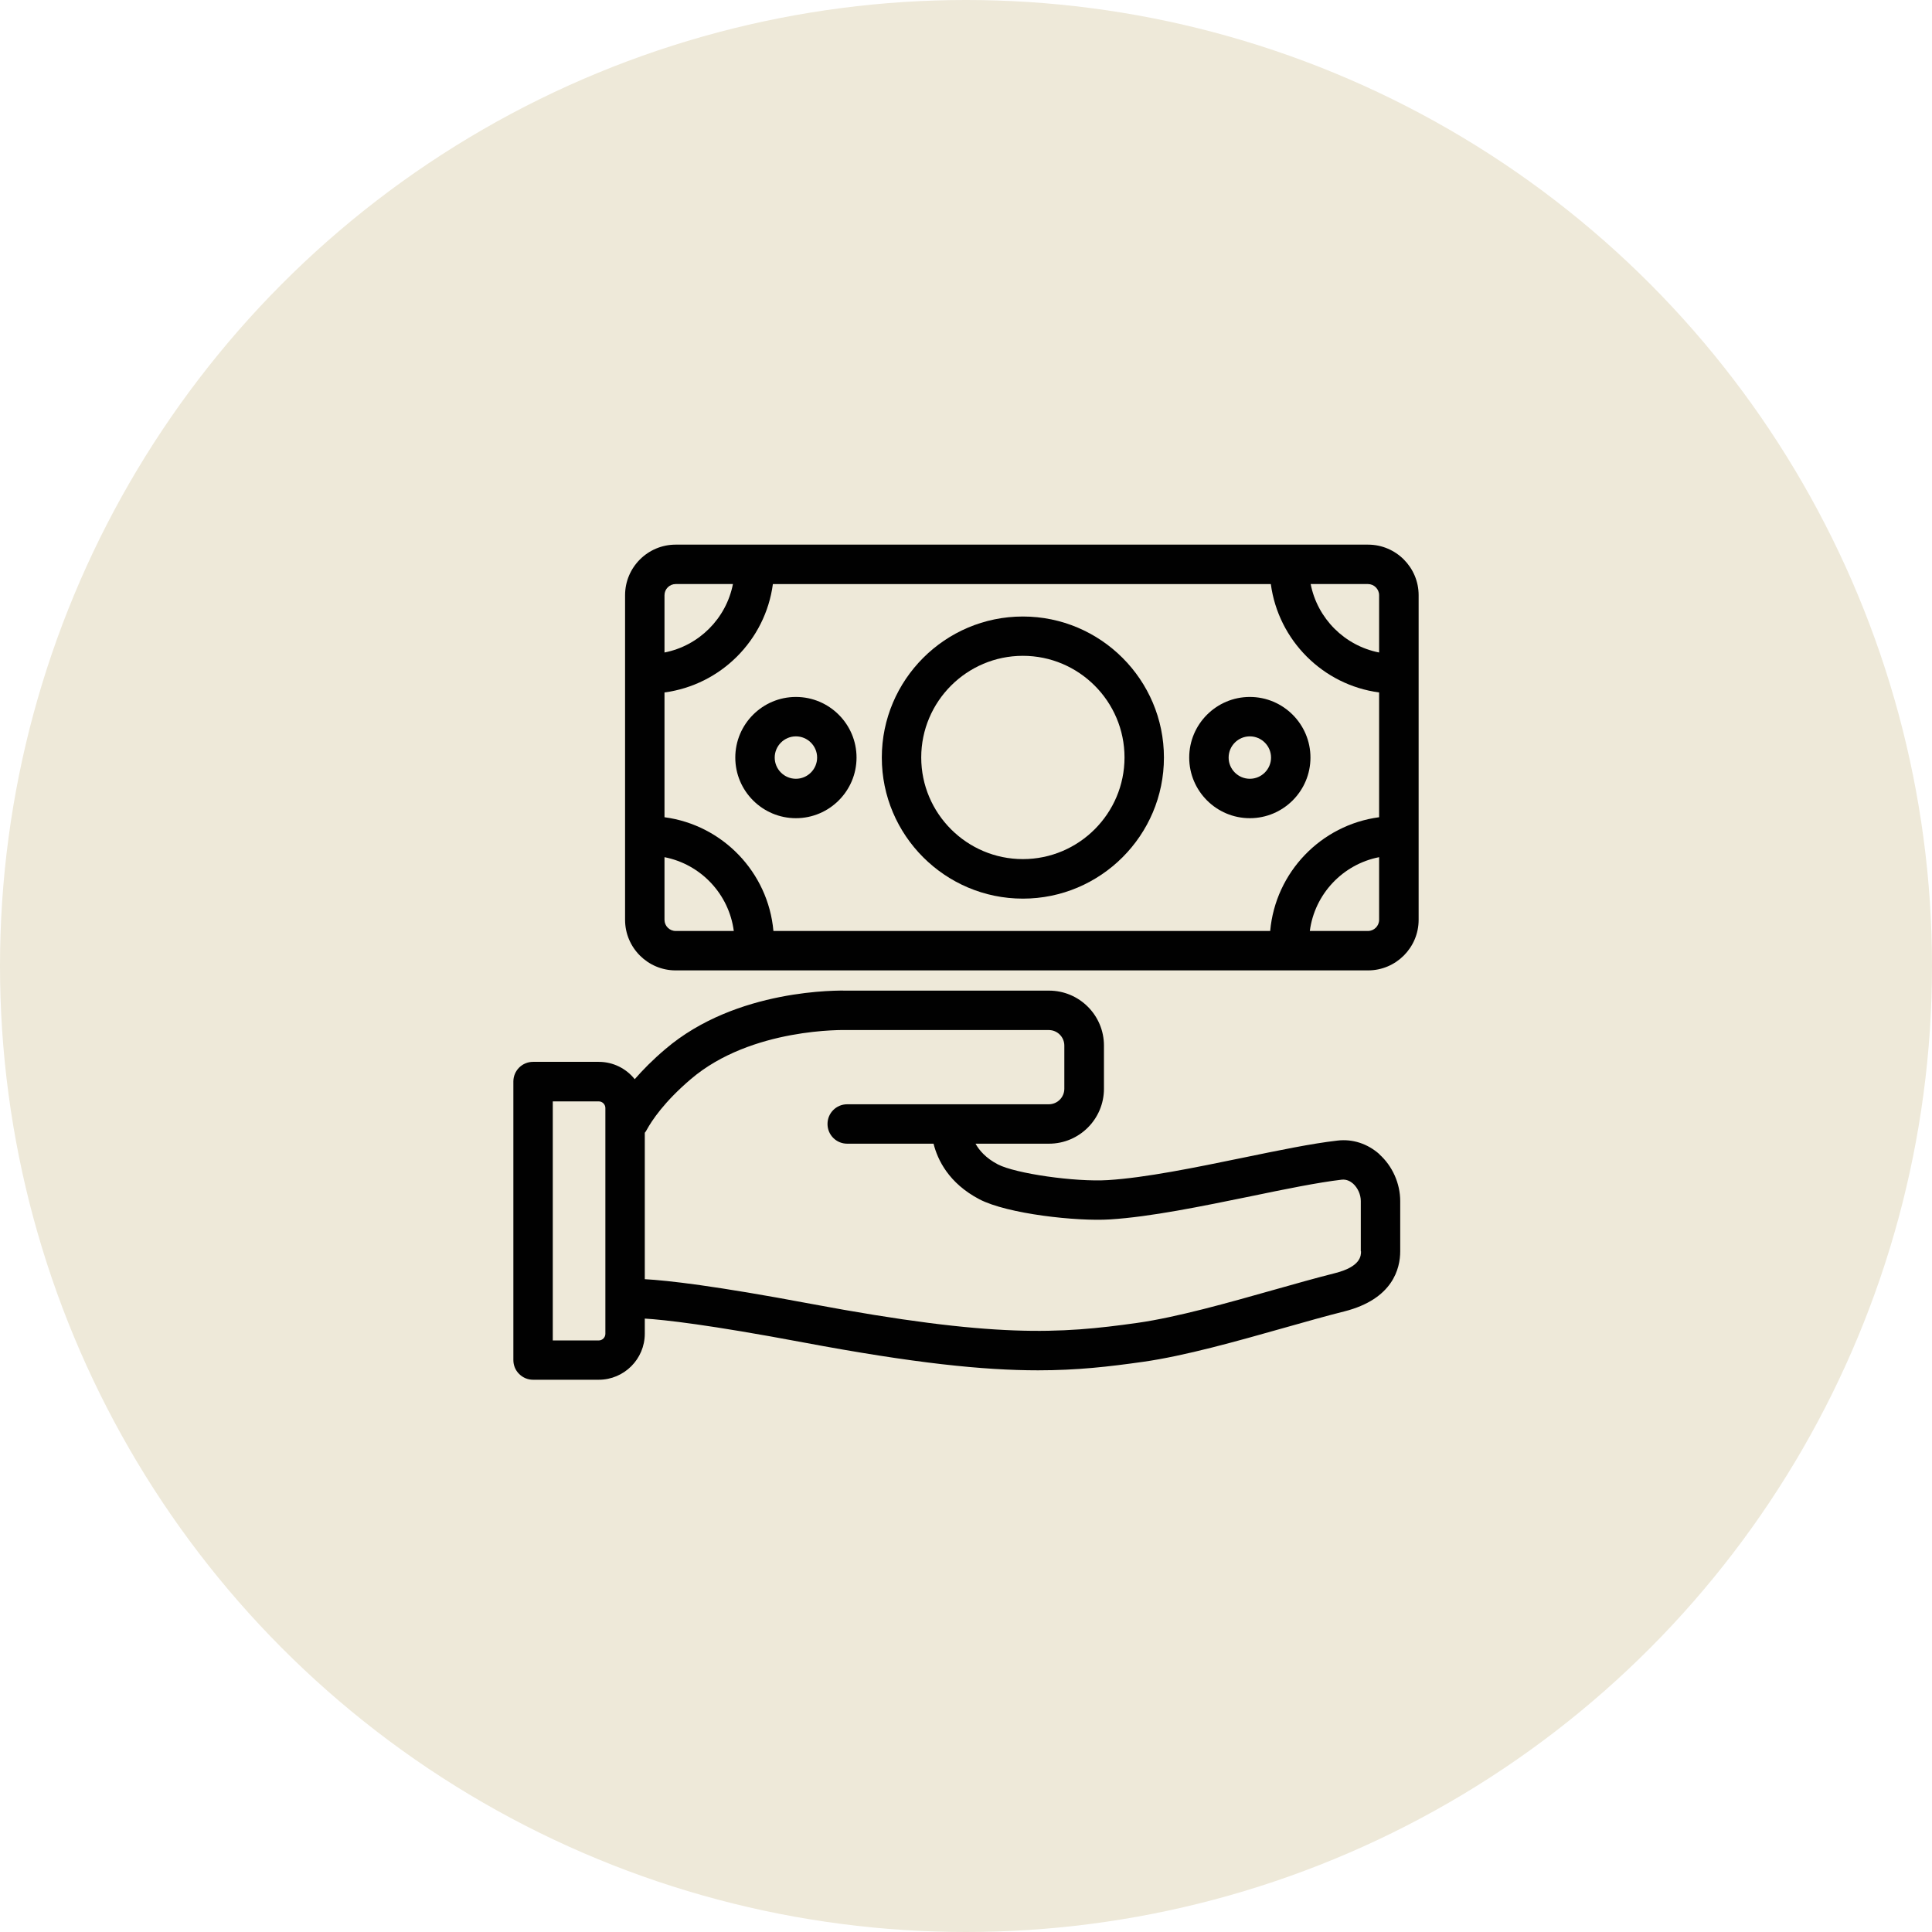 <?xml version="1.0" encoding="UTF-8"?>
<svg id="Layer_2" data-name="Layer 2" xmlns="http://www.w3.org/2000/svg" viewBox="0 0 180.38 180.38">
  <defs>
    <style>
      .cls-1 {
        fill: #eee9d9;
      }

      .cls-2 {
        fill: #010101;
      }
    </style>
  </defs>
  <g id="Layer_1-2" data-name="Layer 1">
    <g>
      <circle class="cls-1" cx="90.19" cy="90.19" r="90.19"/>
      <g>
        <path class="cls-2" d="M128.8,107.77c-1.11-.99-2.51-1.45-3.93-1.28-2.39.27-5.51.92-8.82,1.6-4.47.92-9.09,1.87-12.62,2.09-3.05.19-8.62-.61-10.27-1.47-1.11-.58-1.73-1.3-2.08-1.93h6.86c2.83,0,5.13-2.3,5.13-5.13v-4.03c0-2.83-2.3-5.13-5.13-5.13h-18.79c-.8-.02-10.39-.21-17.03,5.46-1.18,1-2.11,1.95-2.86,2.81-.79-.99-2-1.62-3.36-1.62h-6.13c-1.02,0-1.84.82-1.84,1.84v26c0,.49.19.96.54,1.3.35.35.81.54,1.3.54h6.13c2.37,0,4.3-1.93,4.3-4.3v-1.41c1.83.11,5.98.57,14.77,2.22,10.38,1.95,16.85,2.61,21.95,2.61,3.66,0,6.61-.34,9.78-.79,3.92-.55,8.86-1.95,13.21-3.18,2.02-.57,3.92-1.11,5.6-1.53,4.54-1.15,5.22-4.01,5.22-5.61v-4.69c0-1.65-.73-3.28-1.95-4.37ZM56.52,124.53c0,.34-.28.62-.62.62h-4.29s0-22.32,0-22.32h4.29c.34,0,.62.28.62.62v21.08h0ZM127.07,116.83c0,.39,0,1.43-2.44,2.04-1.74.44-3.66.98-5.71,1.56-4.24,1.2-9.05,2.56-12.73,3.08-7.24,1.02-13.28,1.45-30.54-1.79-8.88-1.67-13.28-2.17-15.45-2.29v-13.67c.07-.08.13-.17.18-.27.47-.86,1.63-2.62,4.12-4.74,5.67-4.84,14.45-4.58,14.53-4.58.02,0,.05,0,.07,0h18.82c.8,0,1.45.65,1.45,1.45v4.03c0,.8-.65,1.45-1.45,1.45h-18.82c-1.02,0-1.84.82-1.84,1.84s.82,1.84,1.84,1.84h8.06c.38,1.51,1.42,3.69,4.28,5.19,2.62,1.37,9.11,2.08,12.2,1.88,3.8-.24,8.54-1.22,13.14-2.16,3.22-.67,6.27-1.29,8.49-1.55.47-.05.83.17,1.06.37.44.4.72,1.02.72,1.62v4.69h0Z"/>
        <path class="cls-2" d="M127.72,50.85H63.08c-2.6,0-4.72,2.12-4.72,4.72v30.31c0,2.6,2.12,4.72,4.72,4.72h64.65c2.6,0,4.72-2.12,4.72-4.72v-30.31c0-2.6-2.12-4.72-4.72-4.72ZM118.59,86.92h-46.38c-.49-5.49-4.75-9.9-10.17-10.62v-11.65c5.25-.7,9.42-4.86,10.12-10.12h46.49c.7,5.25,4.86,9.42,10.11,10.12v11.65c-5.42.72-9.68,5.13-10.17,10.62ZM128.76,55.57v5.35c-3.22-.63-5.76-3.17-6.39-6.39h5.35c.57,0,1.04.47,1.04,1.04ZM63.08,54.53h5.35c-.63,3.22-3.17,5.76-6.39,6.39v-5.35c0-.57.47-1.04,1.04-1.04ZM62.04,85.88v-5.85c3.39.66,6.02,3.44,6.47,6.89h-5.43c-.57,0-1.04-.47-1.04-1.04ZM127.72,86.92h-5.43c.45-3.45,3.08-6.23,6.47-6.89v5.85c0,.57-.47,1.04-1.04,1.04Z"/>
        <path class="cls-2" d="M95.5,57.56c-7.26,0-13.17,5.91-13.17,13.17s5.91,13.17,13.17,13.17,13.17-5.91,13.17-13.17-5.91-13.17-13.17-13.17ZM95.5,80.21c-5.23,0-9.49-4.26-9.49-9.49s4.26-9.49,9.49-9.49,9.49,4.26,9.49,9.49c0,5.23-4.26,9.49-9.49,9.49Z"/>
        <path class="cls-2" d="M74.31,65.07c-3.12,0-5.66,2.54-5.66,5.66s2.54,5.66,5.66,5.66,5.66-2.54,5.66-5.66-2.54-5.66-5.66-5.66ZM74.31,72.71c-1.09,0-1.98-.89-1.98-1.98s.89-1.98,1.98-1.98,1.98.89,1.98,1.98-.89,1.98-1.98,1.98Z"/>
        <path class="cls-2" d="M116.69,65.07c-3.12,0-5.66,2.54-5.66,5.66s2.54,5.66,5.66,5.66,5.66-2.54,5.66-5.66c0-3.12-2.54-5.66-5.66-5.66ZM116.69,72.71c-1.09,0-1.98-.89-1.98-1.98s.89-1.98,1.98-1.98,1.98.89,1.98,1.98c0,1.09-.89,1.98-1.98,1.98Z"/>
      </g>
    </g>
  </g>
</svg>